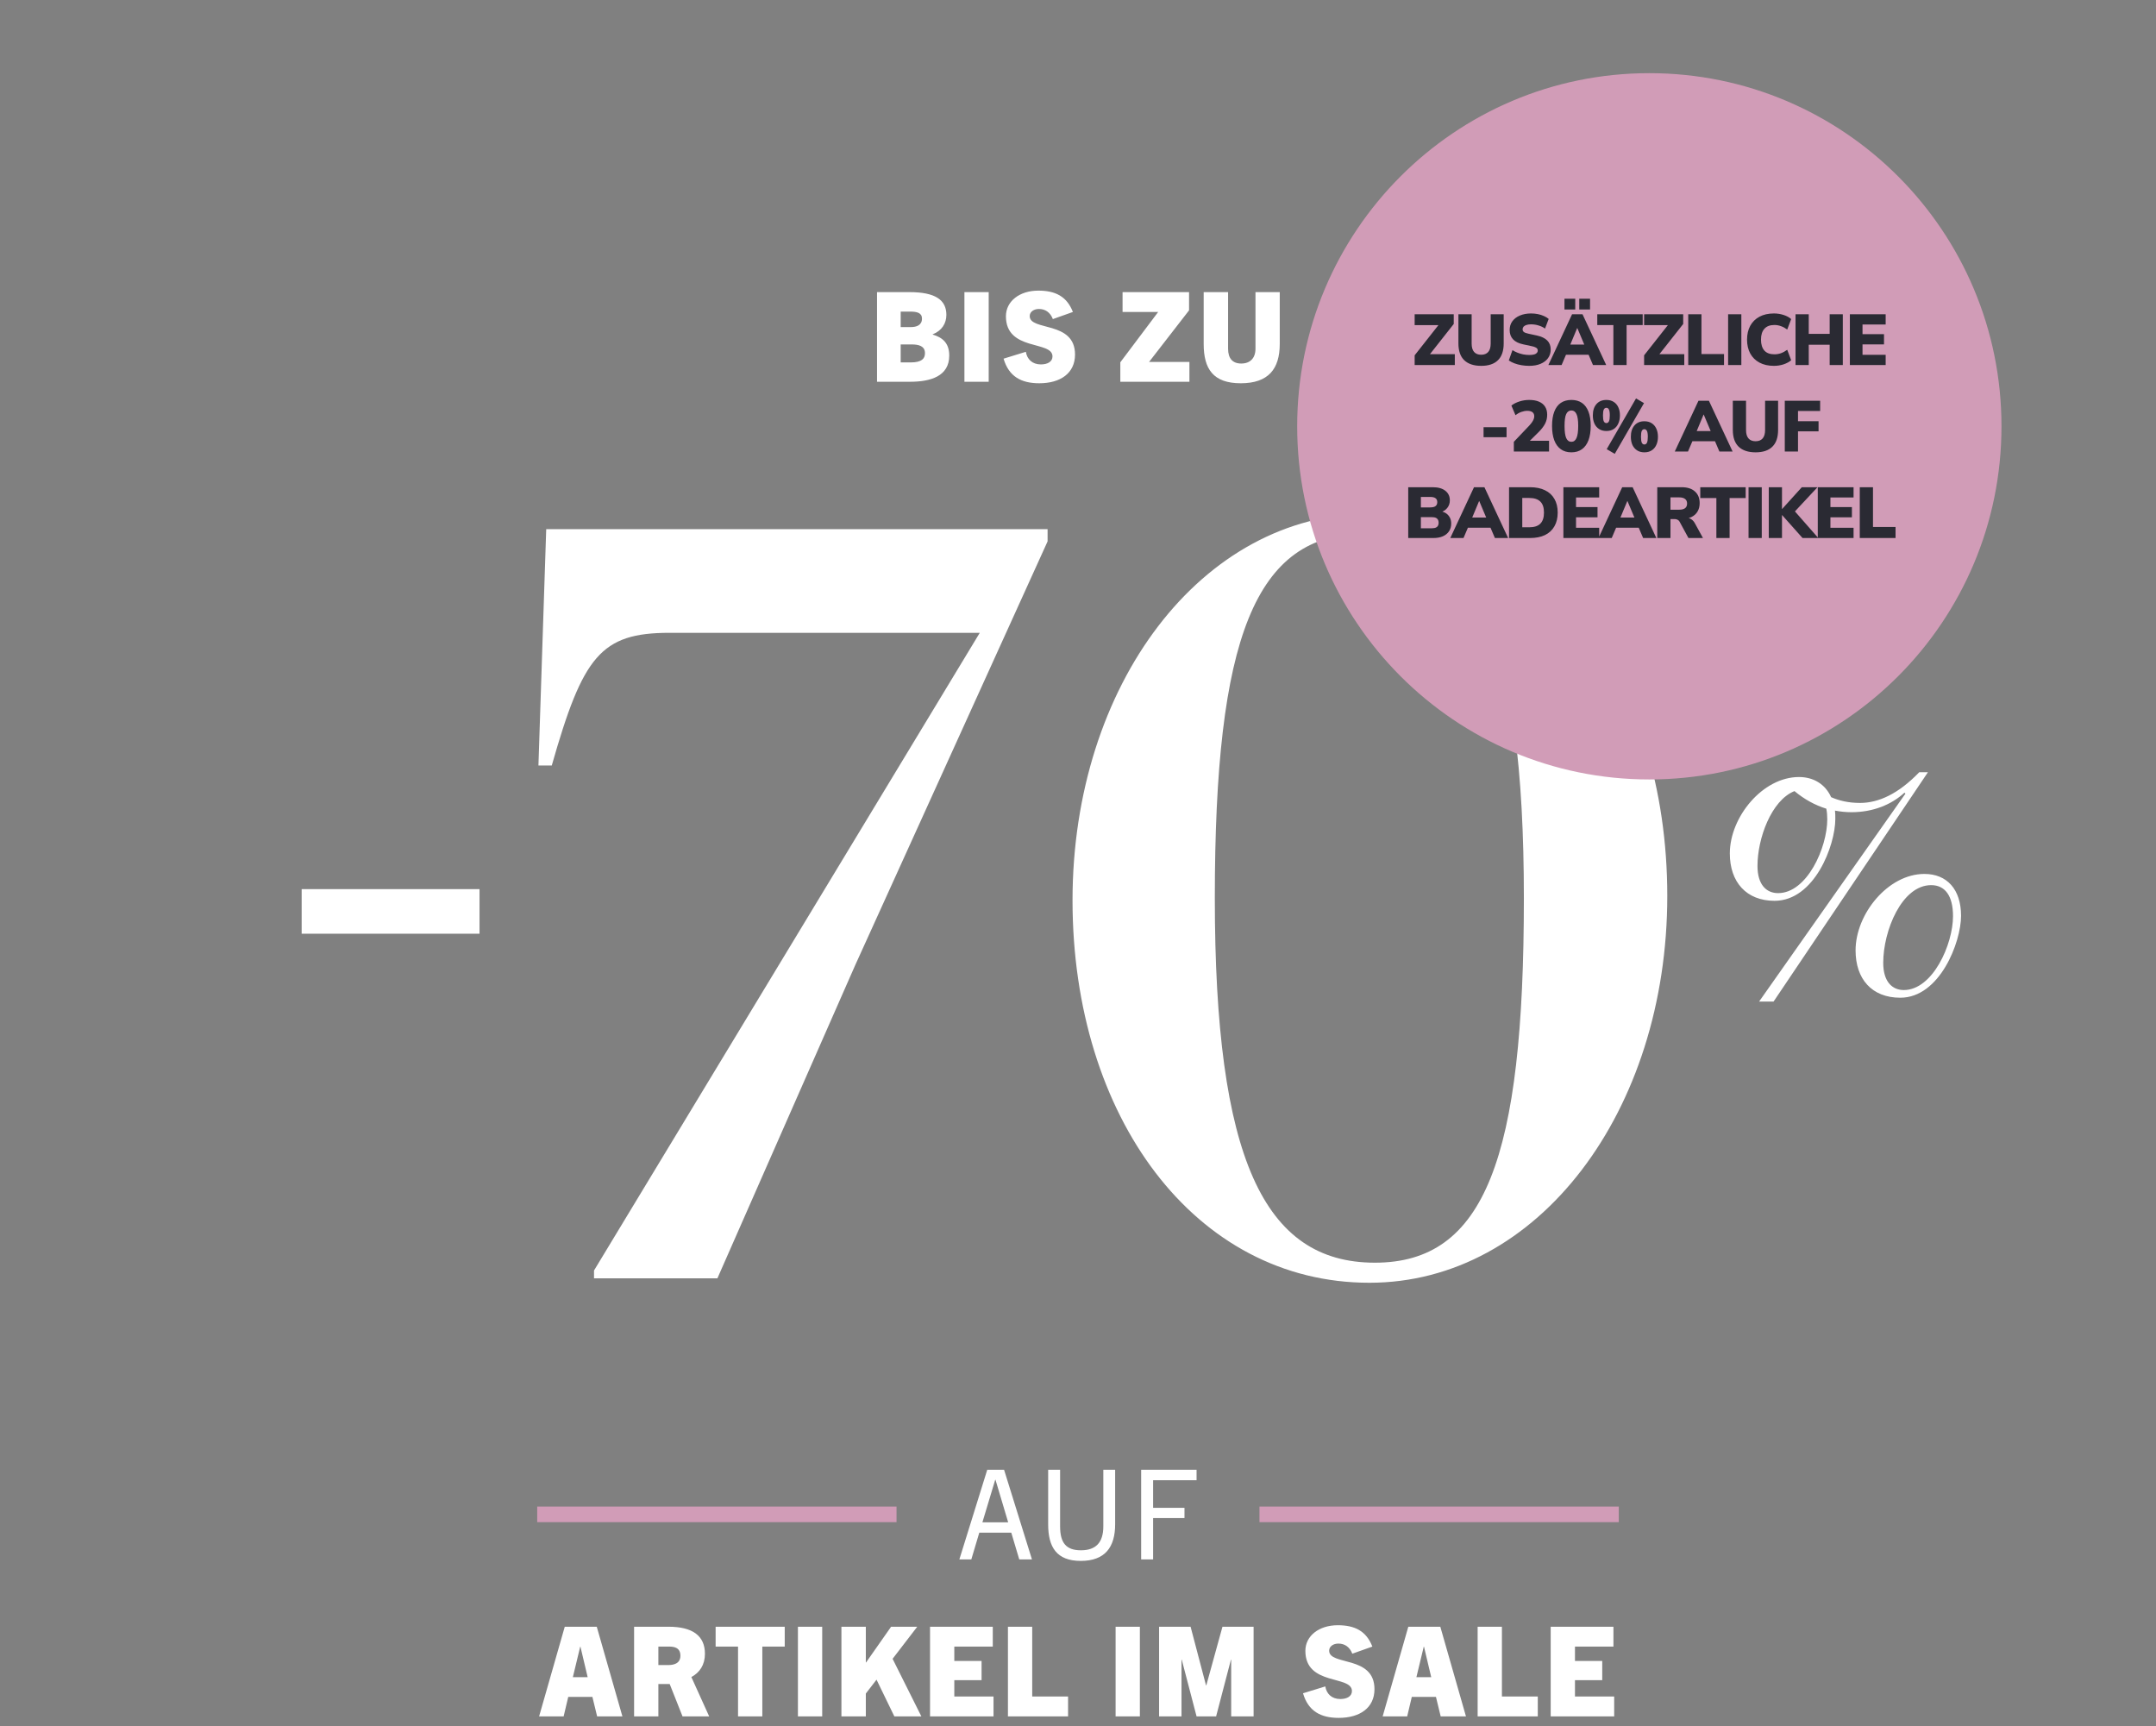 <svg width="456" height="365" viewBox="0 0 456 365" fill="none" xmlns="http://www.w3.org/2000/svg">
<rect x="0" y="0" width="456" height="365" fill="#808080" stroke="none"/>
<mask id="mask0_339_62" style="mask-type:luminance" maskUnits="userSpaceOnUse" x="0" y="0" width="456" height="365">
<path d="M456 0.719H0V364.472H456V0.719Z" fill="white"/>
</mask>
<g mask="url(#mask0_339_62)">
<path d="M192.447 80.73H185.494V61.772H192.368C197.871 61.772 200.162 63.462 200.162 66.577C200.162 68.373 199.214 69.93 197.266 70.696V70.749C199.32 71.356 200.768 72.518 200.768 75.185C200.768 79.567 196.818 80.73 192.447 80.73ZM190.498 69.165H192.657C193.895 69.165 195.001 68.742 195.001 67.37C195.001 66.155 193.948 65.891 192.499 65.891H190.498V69.165ZM190.498 76.637H192.605C194.974 76.637 195.633 75.819 195.633 74.683C195.633 73.152 194.29 72.835 192.815 72.835H190.498V76.637ZM209.113 80.73H203.977V61.772H209.113V80.73ZM226.923 65.97L222.683 67.475C222.131 66.049 221.077 65.336 219.734 65.336C218.681 65.336 217.786 65.917 217.786 66.841C217.786 70.063 227.371 67.766 227.371 74.974C227.371 78.934 224.263 81.046 219.813 81.046C216.048 81.046 213.388 79.673 212.255 75.845L216.969 74.393C217.232 75.977 218.338 77.06 220.155 77.06C221.525 77.06 222.604 76.505 222.604 75.37C222.604 71.964 212.755 74.34 212.755 66.868C212.755 63.699 215.652 61.455 219.602 61.455C223.21 61.455 225.633 62.67 226.923 65.97ZM251.567 80.73H236.951V76.611L244.957 65.97H237.426V61.772H251.488V65.627L243.034 76.532H251.567V80.73ZM265.537 73.733V61.772H270.671V72.729C270.671 78.037 268.249 81.046 262.429 81.046C256.609 81.046 254.581 78.037 254.581 72.729V61.772H259.743V73.733C259.743 75.766 260.664 76.874 262.535 76.874C264.378 76.874 265.537 75.766 265.537 73.733Z" fill="white"/>
<path d="M101.422 188.015H63.802V197.445H101.422V188.015Z" fill="white"/>
<path d="M125.636 270.312V268.661L207.225 133.815H141.624C127.047 133.815 123.285 138.766 116.701 161.869H113.88L115.526 111.891H221.567V114.484L180.891 204.067L151.735 270.312H125.636ZM289.621 271.254C252.707 271.254 226.842 236.128 226.842 190.394C226.842 144.895 254.117 108.591 289.856 108.591C326.771 108.591 352.635 143.952 352.635 189.451C352.635 234.95 325.36 271.254 289.621 271.254ZM290.796 267.011C314.074 267.011 322.304 244.851 322.304 189.923C322.304 135.23 312.193 112.834 288.681 112.834C265.403 112.834 256.938 134.994 256.938 189.923C256.938 244.851 267.284 267.011 290.796 267.011Z" fill="white"/>
<path d="M402.662 209.357C408.784 209.357 413.068 199.684 413.068 193.732C413.068 189.403 411.368 187.172 408.443 187.172C402.254 187.172 398.308 196.776 398.308 203.607C398.308 207.598 400.213 209.357 402.662 209.357ZM401.914 210.98C395.86 210.98 392.459 206.989 392.459 200.969C392.459 193.258 399.329 184.804 407.015 184.804C411.776 184.804 414.769 188.051 414.769 193.665C414.769 199.21 410.28 210.98 401.914 210.98ZM386.473 173.238C386.473 172.426 386.405 171.682 386.269 171.006C383.888 170.262 381.644 169.044 379.535 167.286C374.637 169.247 371.713 177.296 371.713 183.113C371.713 187.104 373.618 188.862 376.066 188.862C382.188 188.862 386.473 179.257 386.473 173.238ZM380.487 164.31C383.616 164.31 386.065 165.865 387.289 168.571C388.99 169.315 390.962 169.789 393.411 169.789C397.289 169.789 401.506 167.894 405.927 163.295H407.763L375.114 211.791H372.053L403.002 167.827L402.798 167.624C400.077 170.126 396.2 171.75 391.575 171.75C390.35 171.75 389.194 171.614 388.105 171.412C388.174 171.953 388.174 172.562 388.174 173.171C388.174 178.784 383.752 190.486 375.318 190.486C369.332 190.486 365.863 186.495 365.863 180.475C365.863 172.764 372.801 164.31 380.487 164.31Z" fill="white"/>
<path d="M189.62 318.578H113.62V321.878H189.62V318.578Z" fill="#D19CB7"/>
<path d="M218.261 329.753H215.575L213.89 324.103H207.122L205.437 329.753H202.908L208.807 310.795H212.363L218.261 329.753ZM210.493 312.907L207.781 321.911H213.231L210.545 312.907H210.493ZM233.355 322.783V310.795H235.856V322.333C235.856 327.165 233.723 330.07 228.588 330.07C223.479 330.07 221.689 327.165 221.689 322.333V310.795H224.216V322.783C224.216 326.242 225.48 327.826 228.614 327.826C231.721 327.826 233.355 326.242 233.355 322.783ZM243.886 329.753H241.357V310.795H253.077V313.013H243.886V318.849H250.522V321.013H243.886V329.753Z" fill="white"/>
<path d="M342.38 318.578H266.38V321.878H342.38V318.578Z" fill="#D19CB7"/>
<path d="M131.641 362.948H126.295L125.294 358.828H120.186L119.211 362.948H114.023L119.448 343.99H126.216L131.641 362.948ZM122.713 348.214L121.16 354.657H124.293L122.766 348.214H122.713ZM149.991 362.948H144.356L141.643 356.11H139.247V362.948H134.113V343.99H141.38C146.516 343.99 149.096 345.918 149.096 349.719C149.096 352.069 147.964 353.706 146.226 354.63L149.991 362.948ZM139.247 352.096H141.301C142.355 352.096 143.908 351.858 143.908 350.116C143.908 348.4 142.565 348.188 141.538 348.188H139.247V352.096ZM161.232 362.948H156.097V348.188H151.357V343.99H165.972V348.188H161.232V362.948ZM173.899 362.948H168.764V343.99H173.899V362.948ZM194.87 362.948H189.156L185.39 355.185L183.125 358.116V362.948H177.964V343.99H183.125V351.541H183.177L188.471 343.99H194.001L188.787 350.776L194.87 362.948ZM210.134 362.948H196.704V343.99H209.976V348.188H201.839V351.224H207.606V355.29H201.839V358.75H210.134V362.948ZM225.9 362.948H213.181V343.99H218.316V358.75H225.9V362.948ZM241.087 362.948H235.952V343.99H241.087V362.948ZM265.139 362.948H260.399V350.961H260.345L257.212 362.948H253.078L249.944 350.961H249.891V362.948H245.151V343.99H251.814L255.079 356.4H255.132L258.555 343.99H265.139V362.948ZM290.258 348.188L286.018 349.693C285.465 348.267 284.412 347.554 283.069 347.554C282.015 347.554 281.119 348.135 281.119 349.059C281.119 352.28 290.705 349.984 290.705 357.192C290.705 361.152 287.598 363.265 283.148 363.265C279.382 363.265 276.722 361.892 275.59 358.063L280.303 356.611C280.567 358.195 281.673 359.278 283.49 359.278C284.859 359.278 285.938 358.723 285.938 357.588C285.938 354.182 276.09 356.558 276.09 349.086C276.09 345.918 278.987 343.673 282.936 343.673C286.544 343.673 288.967 344.887 290.258 348.188ZM310.055 362.948H304.709L303.708 358.828H298.599L297.625 362.948H292.437L297.862 343.99H304.63L310.055 362.948ZM301.127 348.214L299.574 354.657H302.707L301.18 348.214H301.127ZM325.246 362.948H312.526V343.99H317.661V358.75H325.246V362.948ZM341.405 362.948H327.975V343.99H341.247V348.188H333.11V351.224H338.877V355.29H333.11V358.75H341.405V362.948Z" fill="white"/>
<path d="M423.319 90.149C423.319 48.906 389.974 15.472 348.839 15.472C307.705 15.472 274.359 48.906 274.359 90.149C274.359 131.391 307.705 164.825 348.839 164.825C389.974 164.825 423.319 131.391 423.319 90.149Z" fill="#D19CB7"/>
<path d="M299.203 77.195V75.137L304.857 67.959V68.752H299.203V66.45H307.471V68.508L301.817 75.686V74.893H307.699V77.195H299.203ZM313.278 77.363C311.718 77.363 310.522 76.966 309.691 76.174C308.87 75.381 308.459 74.198 308.459 72.623V66.45H311.256V72.653C311.256 73.436 311.429 74.025 311.773 74.421C312.118 74.817 312.62 75.015 313.278 75.015C313.927 75.015 314.423 74.817 314.767 74.421C315.112 74.025 315.284 73.436 315.284 72.653V66.45H318.035V72.623C318.035 74.198 317.63 75.381 316.819 76.174C316.019 76.966 314.839 77.363 313.278 77.363ZM323.432 77.363C322.875 77.363 322.328 77.317 321.791 77.225C321.254 77.134 320.757 77.001 320.301 76.829C319.845 76.656 319.45 76.453 319.115 76.22L319.891 74.04C320.205 74.243 320.555 74.421 320.939 74.573C321.325 74.726 321.73 74.848 322.155 74.939C322.581 75.02 323.007 75.061 323.432 75.061C324.101 75.061 324.568 74.975 324.831 74.802C325.104 74.619 325.241 74.396 325.241 74.131C325.241 73.969 325.201 73.832 325.119 73.72C325.039 73.608 324.902 73.512 324.709 73.43C324.527 73.339 324.279 73.263 323.964 73.202L322.186 72.821C321.213 72.618 320.489 72.262 320.012 71.754C319.536 71.246 319.298 70.591 319.298 69.788C319.298 69.077 319.486 68.462 319.86 67.944C320.246 67.416 320.778 67.009 321.456 66.725C322.146 66.43 322.936 66.283 323.827 66.283C324.324 66.283 324.8 66.329 325.256 66.42C325.723 66.511 326.153 66.649 326.548 66.831C326.943 67.004 327.278 67.207 327.551 67.441L326.776 69.483C326.392 69.199 325.94 68.98 325.423 68.828C324.917 68.665 324.375 68.584 323.797 68.584C323.422 68.584 323.103 68.63 322.839 68.721C322.576 68.802 322.374 68.924 322.231 69.087C322.1 69.249 322.034 69.438 322.034 69.651C322.034 69.864 322.12 70.047 322.292 70.2C322.475 70.342 322.804 70.464 323.28 70.565L325.043 70.946C326.027 71.16 326.761 71.51 327.247 71.998C327.734 72.486 327.977 73.121 327.977 73.903C327.977 74.594 327.79 75.203 327.415 75.732C327.04 76.25 326.513 76.651 325.834 76.936C325.155 77.22 324.355 77.363 323.432 77.363ZM327.484 77.195L332.5 66.45H334.704L339.72 77.195H336.923L335.661 74.238L336.725 75.015H330.463L331.542 74.238L330.281 77.195H327.484ZM333.579 69.376L331.816 73.598L331.39 72.867H335.813L335.388 73.598L333.609 69.376H333.579ZM334.02 65.445V63.174H336.3V65.445H334.02ZM330.889 65.445V63.174H333.169V65.445H330.889ZM341.234 77.195V68.737H337.829V66.45H347.435V68.737H344.03V77.195H341.234ZM347.733 77.195V75.137L353.388 67.959V68.752H347.733V66.45H356.002V68.508L350.348 75.686V74.893H356.23V77.195H347.733ZM357.066 77.195V66.45H359.863V74.863H364.636V77.195H357.066ZM365.501 77.195V66.45H368.298V77.195H365.501ZM375.191 77.363C374.006 77.363 372.987 77.134 372.136 76.677C371.285 76.22 370.631 75.574 370.175 74.741C369.73 73.908 369.506 72.933 369.506 71.815C369.506 70.697 369.73 69.727 370.175 68.904C370.631 68.071 371.285 67.426 372.136 66.969C372.987 66.511 374.006 66.283 375.191 66.283C375.901 66.283 376.585 66.389 377.243 66.603C377.902 66.816 378.434 67.106 378.839 67.472L378.003 69.681C377.558 69.356 377.112 69.118 376.666 68.965C376.22 68.802 375.764 68.721 375.298 68.721C374.355 68.721 373.646 68.99 373.17 69.529C372.694 70.057 372.455 70.819 372.455 71.815C372.455 72.821 372.694 73.593 373.17 74.131C373.646 74.66 374.355 74.924 375.298 74.924C375.764 74.924 376.22 74.848 376.666 74.695C377.112 74.533 377.558 74.289 378.003 73.964L378.839 76.174C378.434 76.529 377.902 76.819 377.243 77.043C376.585 77.256 375.901 77.363 375.191 77.363ZM379.76 77.195V66.45H382.556V70.596H386.98V66.45H389.761V77.195H386.98V72.897H382.556V77.195H379.76ZM391.253 77.195V66.45H398.823V68.615H393.928V70.657H398.473V72.821H393.928V75.031H398.823V77.195H391.253ZM313.777 92.45V90.332H318.641V92.45H313.777ZM320.181 95.483V93.426L323.403 90.042C323.667 89.757 323.875 89.504 324.027 89.28C324.189 89.046 324.305 88.833 324.376 88.64C324.457 88.437 324.498 88.233 324.498 88.031C324.498 87.644 324.372 87.355 324.118 87.162C323.865 86.968 323.5 86.872 323.023 86.872C322.618 86.872 322.203 86.949 321.777 87.101C321.362 87.243 320.946 87.477 320.531 87.802L319.664 85.76C320.131 85.394 320.698 85.105 321.367 84.891C322.035 84.678 322.719 84.571 323.419 84.571C324.25 84.571 324.944 84.693 325.501 84.937C326.069 85.181 326.5 85.536 326.793 86.004C327.087 86.461 327.234 87.029 327.234 87.711C327.234 88.035 327.199 88.355 327.127 88.671C327.057 88.975 326.945 89.28 326.793 89.585C326.641 89.879 326.443 90.184 326.2 90.499C325.957 90.814 325.664 91.14 325.319 91.475L322.856 93.913V93.212H327.629V95.483H320.181ZM332.351 95.651C331.469 95.651 330.724 95.432 330.116 94.995C329.508 94.558 329.047 93.928 328.733 93.106C328.419 92.272 328.262 91.261 328.262 90.073C328.262 88.873 328.419 87.868 328.733 87.055C329.047 86.232 329.508 85.612 330.116 85.196C330.724 84.779 331.469 84.571 332.351 84.571C333.232 84.571 333.977 84.779 334.585 85.196C335.193 85.612 335.654 86.232 335.968 87.055C336.282 87.868 336.44 88.869 336.44 90.058C336.44 91.246 336.282 92.257 335.968 93.09C335.654 93.923 335.193 94.558 334.585 94.995C333.977 95.432 333.232 95.651 332.351 95.651ZM332.351 93.426C332.837 93.426 333.197 93.161 333.43 92.633C333.673 92.094 333.795 91.236 333.795 90.058C333.795 88.889 333.673 88.056 333.43 87.558C333.197 87.05 332.837 86.796 332.351 86.796C331.864 86.796 331.5 87.05 331.256 87.558C331.023 88.056 330.907 88.894 330.907 90.073C330.907 91.241 331.023 92.094 331.256 92.633C331.5 93.161 331.864 93.426 332.351 93.426ZM341.526 95.971L339.823 94.98L346.025 84.251L347.712 85.242L341.526 95.971ZM339.762 91.14C339.154 91.14 338.638 91.002 338.212 90.728C337.786 90.454 337.456 90.067 337.224 89.57C337 89.072 336.89 88.492 336.89 87.832C336.89 86.827 337.143 86.034 337.65 85.455C338.156 84.865 338.86 84.571 339.762 84.571C340.36 84.571 340.872 84.708 341.298 84.983C341.723 85.246 342.047 85.623 342.27 86.11C342.503 86.598 342.62 87.172 342.62 87.832C342.62 88.492 342.503 89.072 342.27 89.57C342.047 90.067 341.723 90.454 341.298 90.728C340.872 91.002 340.36 91.14 339.762 91.14ZM339.762 89.463C339.995 89.463 340.173 89.341 340.294 89.097C340.416 88.854 340.477 88.431 340.477 87.832C340.477 87.233 340.411 86.816 340.279 86.583C340.158 86.349 339.985 86.232 339.762 86.232C339.519 86.232 339.337 86.349 339.215 86.583C339.094 86.806 339.033 87.223 339.033 87.832C339.033 88.442 339.094 88.869 339.215 89.113C339.337 89.346 339.519 89.463 339.762 89.463ZM347.788 95.651C347.19 95.651 346.678 95.513 346.253 95.239C345.827 94.965 345.497 94.584 345.265 94.096C345.041 93.598 344.93 93.019 344.93 92.359C344.93 91.353 345.183 90.555 345.69 89.966C346.196 89.376 346.896 89.082 347.788 89.082C348.396 89.082 348.913 89.219 349.338 89.494C349.764 89.768 350.088 90.149 350.311 90.637C350.544 91.124 350.661 91.698 350.661 92.359C350.661 93.019 350.544 93.598 350.311 94.096C350.088 94.584 349.764 94.965 349.338 95.239C348.913 95.513 348.396 95.651 347.788 95.651ZM347.788 93.99C348.031 93.99 348.214 93.868 348.335 93.624C348.457 93.369 348.518 92.948 348.518 92.359C348.518 91.759 348.451 91.342 348.32 91.109C348.198 90.875 348.02 90.759 347.788 90.759C347.555 90.759 347.378 90.87 347.256 91.094C347.134 91.317 347.074 91.739 347.074 92.359C347.074 92.968 347.134 93.395 347.256 93.639C347.378 93.872 347.555 93.99 347.788 93.99ZM354.218 95.483L359.234 84.739H361.438L366.454 95.483H363.657L362.395 92.526L363.459 93.304H357.197L358.276 92.526L357.014 95.483H354.218ZM360.313 87.665L358.55 91.886L358.124 91.155H362.547L362.122 91.886L360.343 87.665H360.313ZM371.314 95.651C369.754 95.651 368.558 95.254 367.727 94.462C366.906 93.669 366.496 92.485 366.496 90.911V84.739H369.293V90.942C369.293 91.723 369.465 92.313 369.81 92.709C370.154 93.106 370.656 93.304 371.314 93.304C371.963 93.304 372.46 93.106 372.804 92.709C373.148 92.313 373.321 91.723 373.321 90.942V84.739H376.072V90.911C376.072 92.485 375.667 93.669 374.856 94.462C374.056 95.254 372.875 95.651 371.314 95.651ZM377.486 95.483V84.739H384.965V86.903H380.283V89.067H384.63V91.216H380.283V95.483H377.486ZM297.844 113.771V103.027H303.012C304.167 103.027 305.059 103.275 305.687 103.774C306.325 104.271 306.645 104.947 306.645 105.801C306.645 106.43 306.462 106.969 306.097 107.416C305.743 107.863 305.257 108.167 304.638 108.33V108.087C305.135 108.178 305.55 108.34 305.885 108.574C306.219 108.807 306.477 109.108 306.66 109.473C306.842 109.829 306.933 110.245 306.933 110.723C306.933 111.343 306.781 111.881 306.477 112.339C306.173 112.796 305.738 113.151 305.17 113.405C304.613 113.649 303.944 113.771 303.164 113.771H297.844ZM300.519 111.714H302.784C302.997 111.714 303.184 111.698 303.346 111.668C303.509 111.638 303.646 111.592 303.757 111.531C303.868 111.47 303.965 111.394 304.045 111.302C304.127 111.2 304.182 111.089 304.213 110.967C304.254 110.834 304.273 110.687 304.273 110.525C304.273 110.373 304.254 110.235 304.213 110.114C304.182 109.981 304.127 109.87 304.045 109.778C303.965 109.676 303.868 109.595 303.757 109.534C303.646 109.473 303.509 109.428 303.346 109.397C303.184 109.367 302.997 109.352 302.784 109.352H300.519V111.714ZM300.519 107.294H302.51C303.017 107.294 303.387 107.203 303.62 107.02C303.863 106.837 303.985 106.557 303.985 106.182C303.985 105.805 303.863 105.531 303.62 105.359C303.387 105.176 303.017 105.084 302.51 105.084H300.519V107.294ZM306.739 113.771L311.755 103.027H313.959L318.975 113.771H316.178L314.916 110.815L315.98 111.592H309.718L310.797 110.815L309.536 113.771H306.739ZM312.834 105.953L311.071 110.174L310.645 109.443H315.068L314.643 110.174L312.864 105.953H312.834ZM319.168 113.771V103.027H323.606C324.843 103.027 325.896 103.24 326.768 103.667C327.64 104.083 328.303 104.693 328.759 105.496C329.225 106.288 329.458 107.253 329.458 108.391C329.458 109.529 329.225 110.499 328.759 111.302C328.303 112.105 327.64 112.72 326.768 113.146C325.896 113.562 324.843 113.771 323.606 113.771H319.168ZM321.965 111.5H323.424C324.488 111.5 325.273 111.246 325.78 110.738C326.297 110.22 326.555 109.438 326.555 108.391C326.555 107.334 326.297 106.557 325.78 106.06C325.263 105.551 324.478 105.298 323.424 105.298H321.965V111.5ZM330.661 113.771V103.027H338.231V105.191H333.337V107.233H337.881V109.397H333.337V111.607H338.231V113.771H330.661ZM338.087 113.771L343.103 103.027H345.307L350.323 113.771H347.526L346.264 110.815L347.328 111.592H341.066L342.145 110.815L340.883 113.771H338.087ZM344.182 105.953L342.419 110.174L341.993 109.443H346.416L345.991 110.174L344.212 105.953H344.182ZM350.516 113.771V103.027H355.668C356.884 103.027 357.821 103.326 358.48 103.926C359.149 104.515 359.484 105.338 359.484 106.395C359.484 107.075 359.332 107.67 359.028 108.178C358.733 108.676 358.303 109.062 357.736 109.336C357.178 109.6 356.489 109.733 355.668 109.733L355.79 109.458H356.52C356.955 109.458 357.34 109.565 357.675 109.778C358.009 109.981 358.288 110.296 358.511 110.723L360.183 113.771H357.112L355.258 110.357C355.177 110.205 355.081 110.088 354.969 110.007C354.857 109.925 354.731 109.864 354.589 109.824C354.458 109.783 354.31 109.763 354.148 109.763H353.312V113.771H350.516ZM353.312 107.782H355.167C355.704 107.782 356.114 107.675 356.398 107.462C356.681 107.248 356.824 106.918 356.824 106.471C356.824 106.044 356.681 105.724 356.398 105.511C356.114 105.287 355.704 105.176 355.167 105.176H353.312V107.782ZM363.018 113.771V105.313H359.613V103.027H369.219V105.313H365.814V113.771H363.018ZM369.821 113.771V103.027H372.618V113.771H369.821ZM374.1 113.771V103.027H376.897V107.629H376.927L381.092 103.027H384.405L379.116 108.696V107.553L384.573 113.771H381.244L376.927 108.925H376.897V113.771H374.1ZM384.465 113.771V103.027H392.034V105.191H387.14V107.233H391.685V109.397H387.14V111.607H392.034V113.771H384.465ZM393.345 113.771V103.027H396.142V111.439H400.915V113.771H393.345Z" fill="#2A2A33"/>
</g>
</svg>
